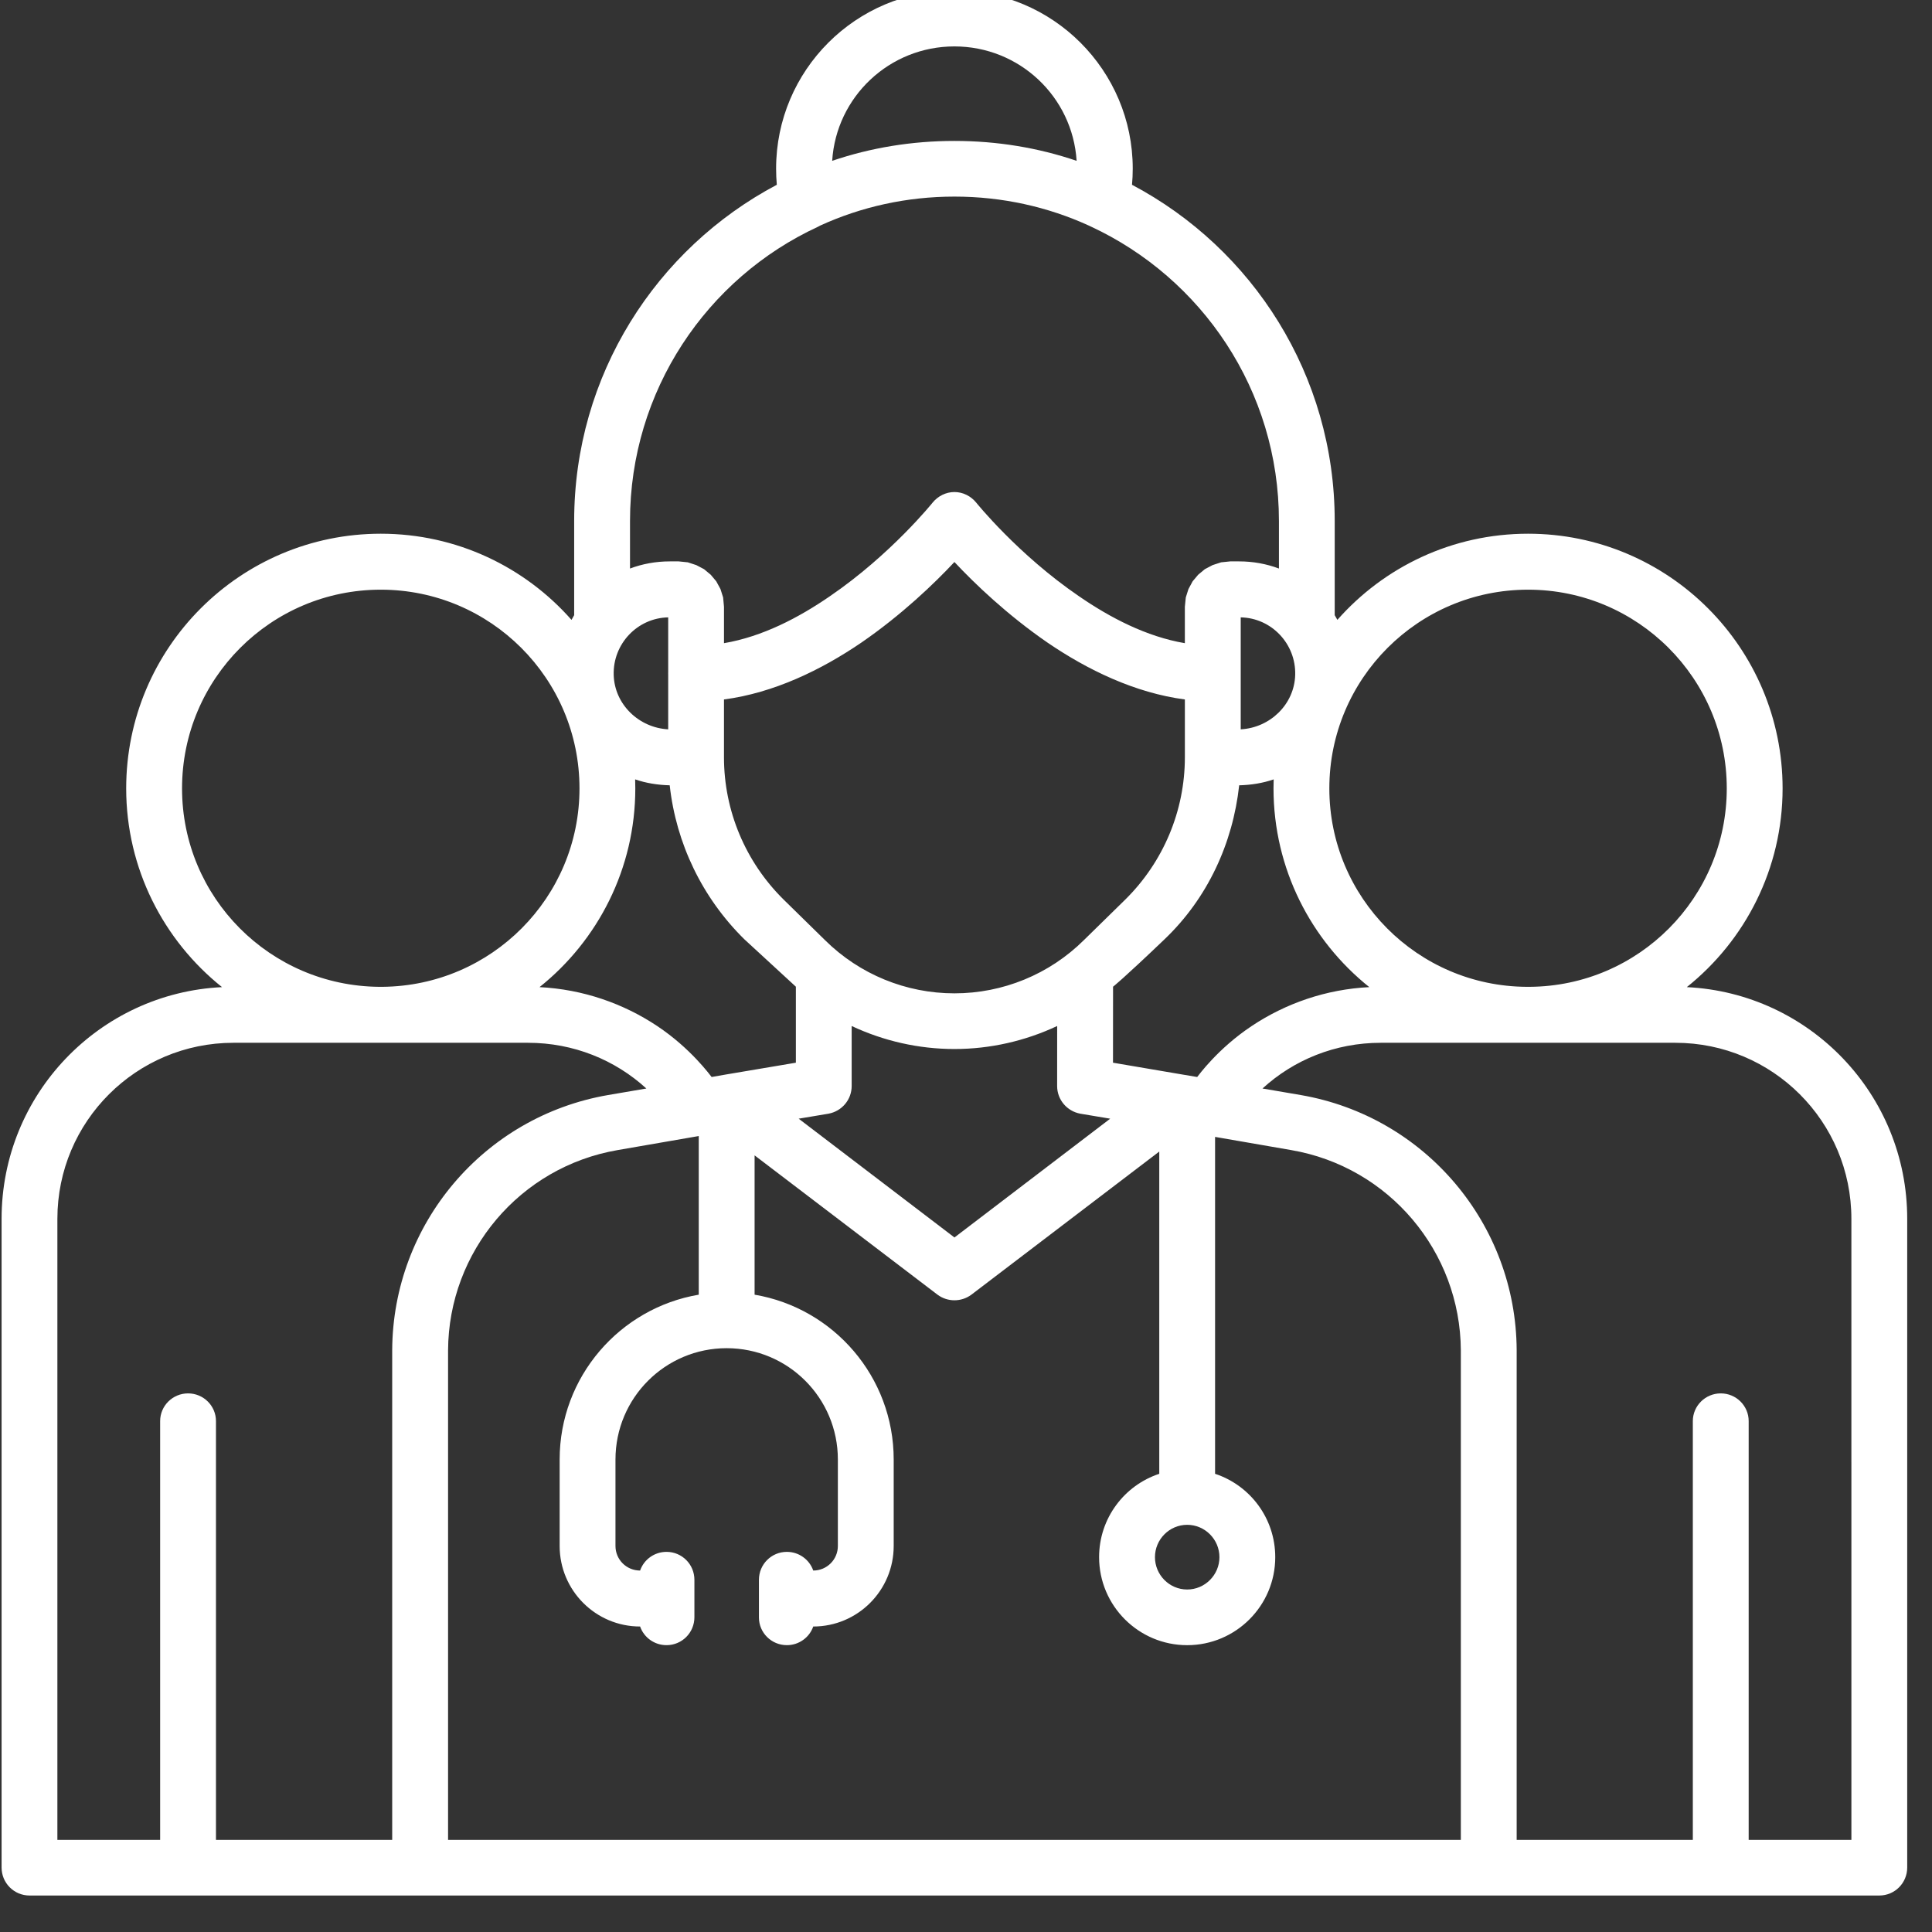 <?xml version="1.0" encoding="UTF-8" standalone="no"?> <svg xmlns="http://www.w3.org/2000/svg" xmlns:xlink="http://www.w3.org/1999/xlink" xmlns:serif="http://www.serif.com/" width="100%" height="100%" viewBox="0 0 62 62" version="1.1" xml:space="preserve" style="fill-rule:evenodd;clip-rule:evenodd;stroke-linejoin:round;stroke-miterlimit:2;"><rect x="0" y="0" width="62" height="62" fill="#333333" stroke="none"/> <g transform="matrix(1,0,0,1,-14450.9,-958.162)"> <g transform="matrix(1,0,0,0.945,13750,0)"> <g transform="matrix(0.501,0,0,0.53,731.528,1045.95)"> <g transform="matrix(1,0,0,1,-61.032,-61.032)"> <path d="M107.945,63.862C111.685,60.874 114.081,56.27 114.081,51.129C114.081,42.123 106.781,34.81 97.779,34.81C92.916,34.81 88.55,36.942 85.563,40.33C85.509,40.23 85.451,40.13 85.392,40.03L85.392,33.993C85.392,24.648 80.131,16.539 72.408,12.453C72.439,12.115 72.455,11.776 72.455,11.417C72.455,5.122 67.339,0 61.033,0C54.723,0 49.611,5.122 49.611,11.417C49.611,11.776 49.626,12.115 49.656,12.453C41.935,16.539 36.676,24.648 36.676,33.993L36.676,40.03C36.615,40.13 36.558,40.23 36.505,40.33C33.518,36.942 29.151,34.81 24.289,34.81C15.283,34.81 7.981,42.123 7.981,51.129C7.981,56.27 10.379,60.874 14.12,63.862C6.257,64.241 0,70.736 0,78.707L0,120.271C0,121.267 0.8,122.065 1.789,122.065L120.278,122.065C121.263,122.065 122.063,121.267 122.063,120.271L122.063,78.707C122.064,70.736 115.807,64.241 107.945,63.862ZM97.779,38.396C104.804,38.396 110.505,44.095 110.505,51.129C110.505,58.123 104.858,63.802 97.87,63.842L97.684,63.842C90.697,63.802 85.048,58.123 85.048,51.129C85.049,44.095 90.748,38.396 97.779,38.396ZM76.582,69.62C76.582,69.62 75.649,69.46 75.629,69.46L71.19,68.704L71.194,63.834C71.194,63.834 71.745,63.422 74.495,60.793C77.246,58.165 78.864,54.657 79.273,50.93C80.043,50.911 80.786,50.791 81.482,50.551C81.476,50.73 81.472,50.93 81.472,51.129C81.472,56.27 83.87,60.874 87.608,63.862C84.83,64.001 82.254,64.903 80.075,66.353C77.896,67.803 76.67,69.521 76.582,69.62ZM78.008,100.385C78.008,101.521 77.083,102.458 75.941,102.458C74.801,102.458 73.878,101.521 73.878,100.385C73.878,99.25 74.802,98.313 75.941,98.313C77.083,98.313 78.008,99.25 78.008,100.385ZM69.098,71.971L71.011,72.291L61.035,79.902L51.057,72.291L52.968,71.971C53.823,71.812 54.451,71.075 54.451,70.198L54.451,66.353C56.489,67.309 58.735,67.827 61.034,67.827C63.332,67.827 65.577,67.309 67.614,66.353L67.612,70.198C67.613,71.075 68.24,71.812 69.098,71.971ZM69.322,60.853C67.111,63.044 64.134,64.26 61.035,64.26C57.932,64.26 54.956,63.044 52.745,60.853L50.083,58.243C47.646,55.832 46.272,52.563 46.272,49.136L46.272,45.43C49.465,45.011 52.505,43.538 55.074,41.785C57.652,40.01 59.748,37.999 61.033,36.623C62.318,37.999 64.415,40.01 66.993,41.785C69.56,43.538 72.602,45.011 75.794,45.43L75.794,49.136C75.794,52.563 74.42,55.832 71.985,58.243L69.322,60.853ZM40.582,50.551C41.279,50.791 42.024,50.911 42.796,50.93C43.205,54.657 44.884,58.143 47.574,60.793L50.877,63.834L50.877,68.704C50.877,68.704 46.404,69.46 46.396,69.46L45.482,69.62C45.394,69.521 44.157,67.794 41.993,66.353C39.829,64.912 37.239,64.001 34.457,63.862C38.196,60.874 40.592,56.27 40.592,51.129C40.591,50.93 40.59,50.73 40.582,50.551ZM82.861,43.857C82.808,45.749 81.247,47.244 79.371,47.344L79.371,40.17C81.342,40.209 82.916,41.864 82.861,43.857ZM61.033,3.587C65.194,3.587 68.601,6.814 68.86,10.918C66.404,10.082 63.772,9.643 61.035,9.643C58.295,9.643 55.66,10.082 53.203,10.918C53.461,6.814 56.869,3.587 61.033,3.587ZM40.253,33.993C40.253,25.644 45.182,18.431 52.292,15.143C52.341,15.123 52.391,15.083 52.439,15.064C55.058,13.868 57.967,13.21 61.035,13.21C64.1,13.21 67.014,13.868 69.637,15.064C69.676,15.083 69.721,15.103 69.762,15.123C76.88,18.431 81.819,25.624 81.819,33.993L81.819,37.041C81.025,36.743 80.165,36.583 79.266,36.583L78.7,36.583L78.116,36.643L77.567,36.822L77.073,37.082L76.644,37.44L76.292,37.859L76.023,38.357L75.853,38.894L75.793,39.493L75.793,41.824C73.332,41.406 71.004,40.189 69.01,38.815C65.101,36.145 62.429,32.818 62.429,32.818C62.09,32.4 61.577,32.139 61.033,32.139C60.492,32.139 59.975,32.4 59.636,32.818C59.636,32.818 56.966,36.145 53.057,38.815C51.062,40.189 48.737,41.406 46.273,41.824L46.273,39.493L46.217,38.894L46.048,38.357L45.777,37.859L45.425,37.44L44.995,37.082L44.501,36.822L43.954,36.643L43.37,36.583L42.804,36.583C41.905,36.583 41.045,36.743 40.253,37.041L40.253,33.993ZM42.699,40.17L42.699,43.676C42.697,43.697 42.697,43.737 42.697,43.756C42.697,43.777 42.697,43.817 42.699,43.836L42.699,47.344C40.824,47.244 39.26,45.749 39.208,43.857C39.152,41.864 40.728,40.209 42.699,40.17ZM11.559,51.129C11.559,44.095 17.258,38.396 24.289,38.396C31.317,38.396 37.017,44.095 37.017,51.129C37.017,58.123 31.374,63.782 24.394,63.842L24.182,63.842C17.199,63.782 11.559,58.123 11.559,51.129ZM25.02,87.116L25.02,118.499L13.732,118.499L13.732,91.666C13.732,90.689 12.932,89.892 11.945,89.892C10.958,89.892 10.156,90.689 10.156,91.666L10.156,118.499L3.574,118.499L3.574,78.707C3.574,72.469 8.627,67.428 14.852,67.428L33.72,67.428C36.637,67.428 39.296,68.525 41.3,70.357L38.85,70.776C30.885,72.15 25.061,79.044 25.02,87.116ZM93.471,118.499L28.599,118.499L28.599,87.134C28.63,80.799 33.205,75.378 39.461,74.303L44.656,73.403L44.656,83.568C39.599,84.425 35.746,88.829 35.746,94.129L35.746,99.667C35.746,102.517 38.053,104.829 40.899,104.829C41.142,105.526 41.808,106.024 42.592,106.024C43.579,106.024 44.378,105.228 44.378,104.231L44.378,101.839C44.378,100.843 43.579,100.046 42.592,100.046C41.808,100.046 41.142,100.544 40.899,101.243C40.027,101.243 39.322,100.544 39.322,99.667L39.322,94.129C39.322,90.184 42.51,86.996 46.443,86.996C50.379,86.996 53.567,90.184 53.567,94.129L53.567,99.667C53.567,100.544 52.86,101.243 51.99,101.243C51.747,100.544 51.081,100.046 50.299,100.046C49.312,100.046 48.511,100.843 48.511,101.839L48.511,104.251C48.511,105.228 49.312,106.024 50.299,106.024C51.081,106.024 51.747,105.526 51.99,104.829C54.837,104.829 57.143,102.517 57.143,99.667L57.143,94.129C57.143,88.829 53.291,84.425 48.233,83.568L48.233,74.641L59.951,83.568C60.591,84.046 61.475,84.046 62.119,83.568L74.154,74.397L74.154,95.045C71.915,95.784 70.3,97.894 70.3,100.385C70.3,103.494 72.826,106.025 75.941,106.025C79.059,106.025 81.583,103.494 81.583,100.385C81.583,97.894 79.97,95.784 77.729,95.045L77.729,73.458L82.607,74.303C88.864,75.378 93.437,80.799 93.471,87.134L93.471,118.499ZM118.488,94.289L118.488,118.499L111.908,118.499L111.908,91.666C111.908,90.689 111.107,89.892 110.121,89.892C109.133,89.892 108.331,90.689 108.331,91.666L108.331,118.499L97.047,118.499L97.047,87.116C97.006,79.044 91.182,72.15 83.216,70.776L80.766,70.357C82.768,68.525 85.426,67.428 88.343,67.428L107.211,67.428C113.438,67.428 118.487,72.469 118.487,78.707L118.487,94.289L118.488,94.289Z" style="fill:white;fill-rule:nonzero;"></path> </g> </g> </g> </g> </svg> 